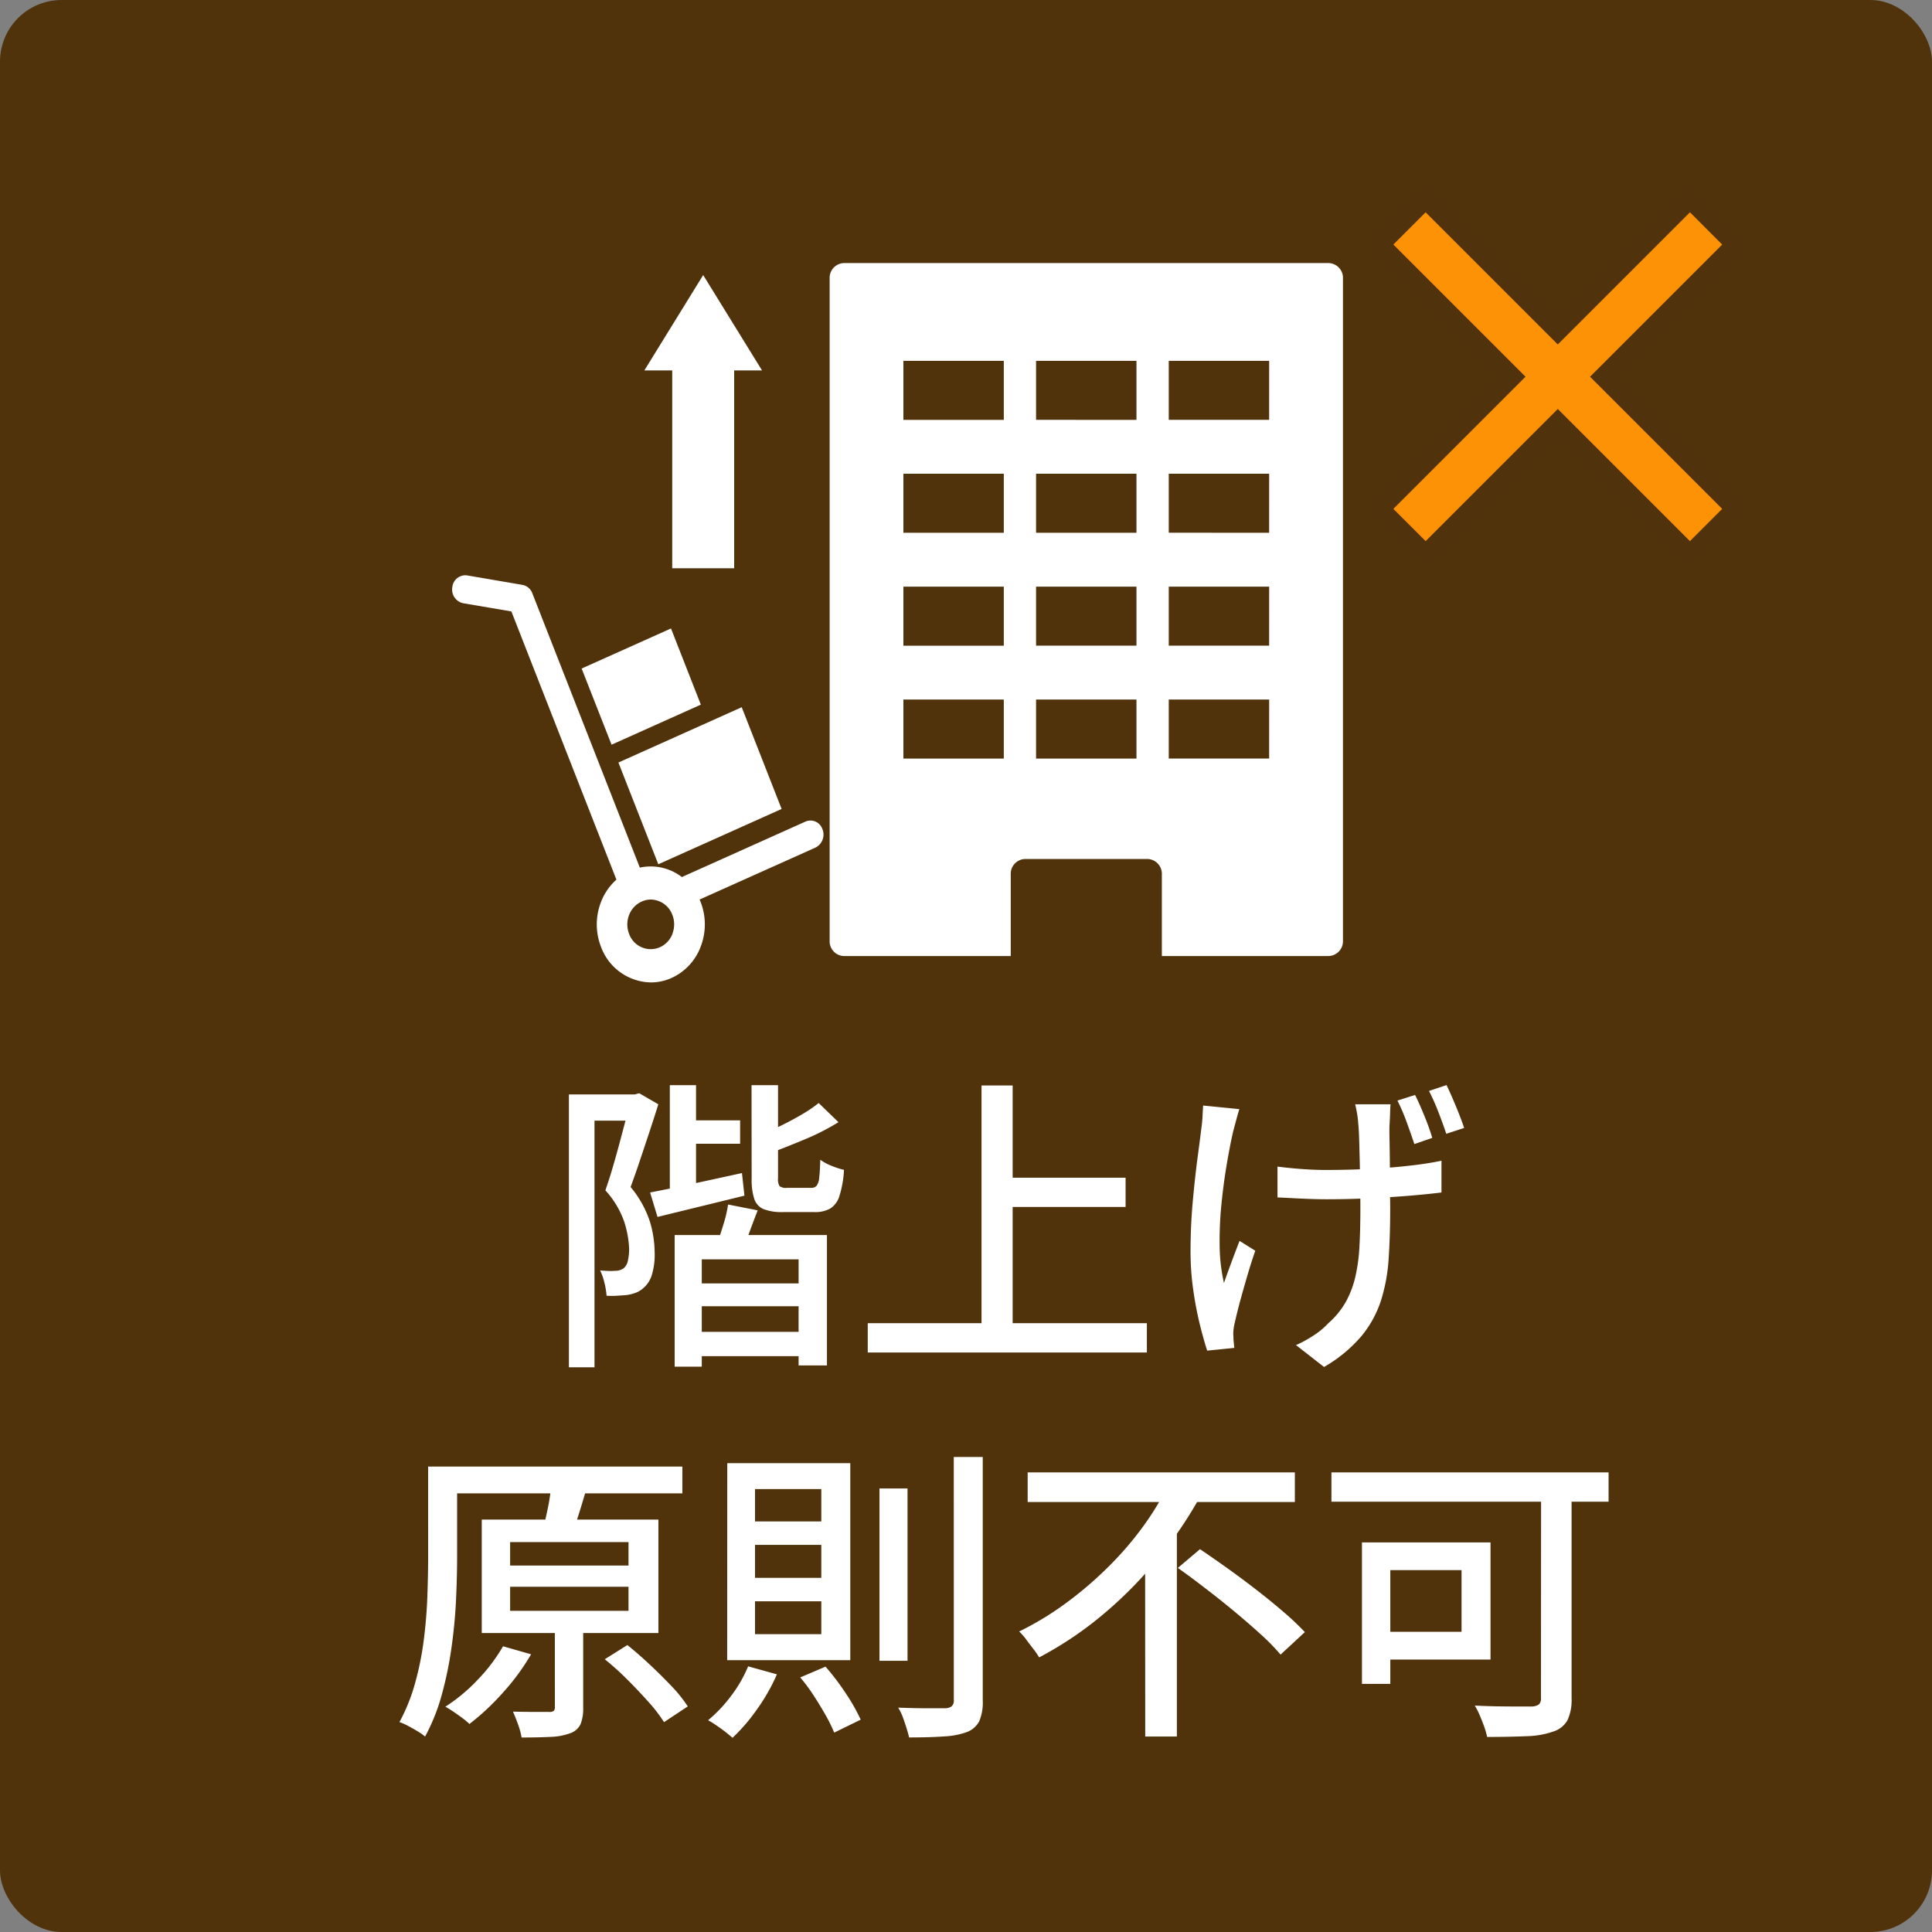 <svg xmlns="http://www.w3.org/2000/svg" xmlns:xlink="http://www.w3.org/1999/xlink" width="94" height="94" viewBox="0 0 94 94"><rect x="0" y="0" width="94" height="94" fill="#808080" stroke="none"/><defs><clipPath id="a"><rect width="24.973" height="33.718" fill="#fff"/></clipPath><clipPath id="b"><rect width="18.064" height="19.812" fill="#fff"/></clipPath></defs><rect width="94" height="94" rx="3" fill="#50320b"/><g transform="translate(3 -5)"><g transform="translate(-164 -901.736)"><path d="M-15.78-10.755h2.79v1.14h-2.79Zm.315,7.935H-9.72v1.11h-5.745ZM-15.51-.465h6.06V.72h-6.06Zm-.9-12h1.275V-7.02H-16.41Zm-.96,5.22q.87-.165,2.055-.42T-12.9-8.19l.12,1.1q-1.1.27-2.205.54l-2.025.495Zm4.935-5.22h1.29v4.53a.632.632,0,0,0,.075.383.52.52,0,0,0,.36.082h1.185a.33.33,0,0,0,.255-.1.745.745,0,0,0,.127-.39q.038-.293.052-.878a2.4,2.4,0,0,0,.54.292,3.8,3.8,0,0,0,.615.2,5.126,5.126,0,0,1-.218,1.26,1.109,1.109,0,0,1-.45.622,1.511,1.511,0,0,1-.773.173H-10.9a2.467,2.467,0,0,1-.945-.142.816.816,0,0,1-.457-.5,3.067,3.067,0,0,1-.127-.99Zm3.27.87.96.93a11.293,11.293,0,0,1-1.613.825q-.893.375-1.7.675a2.467,2.467,0,0,0-.165-.457,4.246,4.246,0,0,0-.24-.458q.51-.21,1.02-.465t.967-.525A6.423,6.423,0,0,0-9.165-11.6Zm-4.41,4.935,1.44.285q-.21.54-.4,1.057t-.368.893l-1.23-.27q.15-.4.322-.968A6.481,6.481,0,0,0-13.575-6.66Zm-2.6,1.485h7.41V1.17h-1.38V-3.99h-4.71V1.23h-1.32Zm-5.145-6.84h3.405v1.275h-2.16v12h-1.245Zm2.985,0h.225l.21-.06.93.54q-.195.63-.427,1.328l-.465,1.395q-.233.7-.457,1.3a5.116,5.116,0,0,1,.945,1.7,5.346,5.346,0,0,1,.225,1.463,3.376,3.376,0,0,1-.135,1.11,1.352,1.352,0,0,1-.48.7,1.148,1.148,0,0,1-.345.188,2.142,2.142,0,0,1-.435.1L-19-2.22a3.964,3.964,0,0,1-.488,0,3.52,3.52,0,0,0-.1-.615A2.861,2.861,0,0,0-19.8-3.45q.21.015.39.023a2.1,2.1,0,0,0,.315-.007.723.723,0,0,0,.435-.12.653.653,0,0,0,.21-.375,2.568,2.568,0,0,0,.06-.585,4.972,4.972,0,0,0-.233-1.29,4.446,4.446,0,0,0-.923-1.545q.18-.51.353-1.1t.33-1.178q.157-.585.292-1.1t.24-.892ZM-.435-7.965h6.2V-6.54h-6.2ZM-6.78-.885H6.8V.54H-6.78ZM-1.245-12.45H.27V-.12H-1.245Zm19.9.915q-.015.21-.022.45t-.023.5q-.015.18-.007.577t.015.9q.007.5.007,1.012t.007.953q.007.443.007.7,0,1.305-.075,2.408A8.59,8.59,0,0,1,18.195-2a5.306,5.306,0,0,1-.952,1.74A6.923,6.923,0,0,1,15.42,1.245L14.055.18a5.485,5.485,0,0,0,.84-.458,3.715,3.715,0,0,0,.735-.607,3.959,3.959,0,0,0,.848-1.035,4.768,4.768,0,0,0,.465-1.222,8.525,8.525,0,0,0,.2-1.485q.045-.818.045-1.838,0-.375-.008-.96T17.16-8.64q-.015-.63-.03-1.155t-.045-.795a4.429,4.429,0,0,0-.06-.51q-.045-.255-.09-.435Zm-5.5,3.03q.345.045.735.082t.81.06q.42.023.81.023.945,0,1.965-.045t1.972-.15q.953-.1,1.687-.255v1.545q-.72.09-1.65.165t-1.943.12q-1.013.045-2,.045-.345,0-.773-.015t-.84-.037q-.413-.022-.772-.037ZM11.3-11.3q-.075.24-.158.548l-.142.532q-.165.72-.322,1.658t-.255,1.942a17.6,17.6,0,0,0-.082,1.973,8.572,8.572,0,0,0,.21,1.807q.15-.435.36-1T11.31-4.89l.765.48q-.2.57-.39,1.222t-.353,1.245q-.157.592-.247,1a2.414,2.414,0,0,0-.068.368,1.443,1.443,0,0,0-.007.322q0,.12.015.278t.03.292L9.735.45Q9.585,0,9.39-.772a16.8,16.8,0,0,1-.33-1.71A13.087,13.087,0,0,1,8.925-4.35q0-1.23.1-2.362T9.247-8.79q.128-.945.2-1.545.045-.3.06-.6t.03-.54Zm8.55-.69q.21.42.457,1.028T20.685-9.9l-.87.3q-.165-.495-.382-1.088a9.017,9.017,0,0,0-.442-1.028Zm1.53-.48q.21.435.458,1.035t.4,1.05l-.87.285q-.165-.495-.39-1.073a10.577,10.577,0,0,0-.45-1.012ZM-27.33,6.09H-15.8V7.395H-27.33Zm-.84,0h1.41V10.5q0,.945-.052,2.07t-.218,2.31a18.054,18.054,0,0,1-.472,2.3,9.462,9.462,0,0,1-.817,2.047,2.43,2.43,0,0,0-.36-.255q-.225-.135-.465-.263a2.827,2.827,0,0,0-.42-.187,9.094,9.094,0,0,0,.765-1.913,14.728,14.728,0,0,0,.42-2.1q.135-1.072.172-2.107t.038-1.92Zm3.99,5.85v1.17h5.76V11.94Zm0-2.175v1.14h5.76V9.765ZM-25.56,8.67h8.595v5.52H-25.56Zm3.555,4.875h1.38V17.82a2.054,2.054,0,0,1-.127.8.859.859,0,0,1-.5.443,3.038,3.038,0,0,1-.96.18q-.585.03-1.41.03a3.51,3.51,0,0,0-.173-.637q-.127-.353-.247-.623.585.015,1.087.015h.667a.349.349,0,0,0,.233-.052.263.263,0,0,0,.052-.187ZM-22.2,7.2l1.68.15q-.165.57-.337,1.11t-.323.915L-22.6,9.21q.075-.285.157-.645t.15-.72Q-22.23,7.485-22.2,7.2Zm2.625,8.265,1.1-.69q.54.435,1.1.96t1.058,1.05a6.631,6.631,0,0,1,.78.975l-1.155.765a7.345,7.345,0,0,0-.75-.975q-.48-.54-1.035-1.095A13.8,13.8,0,0,0-19.575,15.465Zm-4.95-.63,1.365.39a11.094,11.094,0,0,1-1.373,1.868,11.913,11.913,0,0,1-1.627,1.522,3.148,3.148,0,0,0-.33-.278q-.21-.157-.442-.315t-.4-.247a8.443,8.443,0,0,0,1.575-1.312A8.446,8.446,0,0,0-24.525,14.835ZM-6.21,7.155h1.365V15.54H-6.21Zm3.615-1.53h1.41V17.46a2.35,2.35,0,0,1-.173,1.028A1.136,1.136,0,0,1-1.935,19a3.75,3.75,0,0,1-1.1.218q-.7.052-1.733.052-.045-.195-.127-.458t-.18-.532A2.525,2.525,0,0,0-5.3,17.82q.78.03,1.432.03H-3a.532.532,0,0,0,.307-.1.368.368,0,0,0,.1-.293ZM-12.6,15.81l1.4.39a9.257,9.257,0,0,1-.967,1.7,8.966,8.966,0,0,1-1.193,1.388q-.135-.12-.345-.285t-.443-.322q-.232-.158-.4-.248a6.963,6.963,0,0,0,1.125-1.192A6.417,6.417,0,0,0-12.6,15.81Zm2.535.54,1.23-.525a11.991,11.991,0,0,1,1,1.32,9.141,9.141,0,0,1,.712,1.26l-1.29.63a7.115,7.115,0,0,0-.412-.84q-.263-.465-.578-.952A8.424,8.424,0,0,0-10.065,16.35Zm-2.2-6.45v1.605h3.225V9.9Zm0,2.745v1.6h3.225v-1.6Zm0-5.46V8.76h3.225V7.185Zm-1.35-1.26h5.985V15.51H-13.62ZM1,6.375H14v1.44H1Zm7.305,4.65,1.08-.915q.645.435,1.358.945t1.418,1.057q.705.548,1.313,1.073a13.086,13.086,0,0,1,1.013.96L13.305,15.24a10.149,10.149,0,0,0-.96-.983q-.585-.532-1.267-1.1t-1.4-1.117Q8.97,11.49,8.31,11.025Zm-.42-4.14,1.56.57a20.44,20.44,0,0,1-2.032,3.03,20,20,0,0,1-2.67,2.737A17.57,17.57,0,0,1,1.56,15.375a3.92,3.92,0,0,0-.285-.413q-.18-.232-.352-.465a2.652,2.652,0,0,0-.337-.382A14.845,14.845,0,0,0,2.91,12.7a18.184,18.184,0,0,0,2.047-1.762,16.016,16.016,0,0,0,1.7-1.988A13.707,13.707,0,0,0,7.89,6.885Zm-1.17,3.27,1.545-1.53v10.6H6.72ZM25.98,6.78h1.485V17.355a2.352,2.352,0,0,1-.195,1.065,1.19,1.19,0,0,1-.675.555,4.157,4.157,0,0,1-1.305.233q-.81.037-1.935.038a3.759,3.759,0,0,0-.142-.5q-.1-.277-.218-.555a3.745,3.745,0,0,0-.24-.472q.585.03,1.147.038t1.005.007h.622a.63.63,0,0,0,.345-.1.4.4,0,0,0,.1-.323Zm-8.715,3h1.38v6.885h-1.38Zm.585,0h5.67v5.7H17.85V14.13h4.26v-3H17.85ZM15.78,6.375H29.265V7.8H15.78Z" transform="translate(210 972)" fill="#fff"/></g><g transform="translate(28 22.535)"><g transform="translate(1 -7.166)"><g transform="translate(8.365 2.43)"><g clip-path="url(#a)"><path d="M24.228,0H.745A.72.72,0,0,0,0,.688V33.03a.72.72,0,0,0,.745.688H8.812c0-.006,0-.011,0-.016v-4.02a.721.721,0,0,1,.745-.688h5.862a.72.72,0,0,1,.745.688V33.7c0,.006,0,.011,0,.016h8.067a.72.72,0,0,0,.745-.688V.688A.72.72,0,0,0,24.228,0M8.474,24.109H3.589V21.237H8.474Zm0-5.493H3.589V15.744H8.474Zm0-5.493H3.589V10.251H8.474Zm0-5.493H3.589V4.758H8.474Zm6.455,16.478H10.044V21.237h4.885Zm0-5.493H10.044V15.744h4.885Zm0-5.493H10.044V10.251h4.885Zm0-5.493H10.044V4.758h4.885Zm6.455,16.478H16.5V21.237h4.885Zm0-5.493H16.5V15.744h4.885Zm0-5.493H16.5V10.251h4.885Zm0-5.493H16.5V4.758h4.885Z" fill="#fff"/></g></g><g transform="translate(-10 3.014)"><g transform="translate(0 14.604)"><g clip-path="url(#b)"><path d="M18.015,12.357a.613.613,0,0,0-.822-.372l-6.017,2.7a2.49,2.49,0,0,0-2.045-.459L3.9.878A.641.641,0,0,0,3.421.47L.728.009a.638.638,0,0,0-.72.57.68.68,0,0,0,.524.783l2.349.4L7.991,14.811a2.805,2.805,0,0,0-.762,1.12,3,3,0,0,0,.014,2.154,2.635,2.635,0,0,0,2.425,1.727,2.45,2.45,0,0,0,1.006-.217A2.716,2.716,0,0,0,12.1,18.048a3,3,0,0,0-.014-2.154c-.015-.039-.031-.076-.048-.114l5.637-2.528a.708.708,0,0,0,.342-.895m-7.294,5.078a1.167,1.167,0,0,1-.614.664,1.117,1.117,0,0,1-1.5-.648,1.263,1.263,0,0,1-.006-.907,1.168,1.168,0,0,1,.614-.664,1.082,1.082,0,0,1,.444-.1,1.139,1.139,0,0,1,1.052.744,1.263,1.263,0,0,1,.006.907" transform="translate(0 0)" fill="#fff"/><path d="M68.944,27.573l-1.452-3.706-4.348,1.95L64.6,29.523Z" transform="translate(-56.845 -21.277)" fill="#fff"/><path d="M83.041,66.823l6-2.691L87.1,59.182l-6,2.691Z" transform="translate(-73.012 -52.76)" fill="#fff"/></g></g><path d="M9.625,0V1.356H0V4.37H9.625V5.726l4.64-2.863Z" transform="translate(9.35 14.265) rotate(-90)" fill="#fff"/></g></g><g transform="translate(9 -4)"><g transform="translate(27.793 -3.207)" fill="#fe9206"><path d="M 14.43 16.707 L 14.076 16.354 L 8 10.277 L 1.923 16.354 L 1.57 16.707 L 1.216 16.354 L -0.354 14.784 L -0.707 14.431 L -0.354 14.077 L 5.723 8.001 L -0.354 1.924 L -0.707 1.571 L -0.354 1.217 L 1.216 -0.353 L 1.57 -0.706 L 1.923 -0.353 L 8 5.724 L 14.076 -0.353 L 14.43 -0.706 L 14.783 -0.353 L 16.353 1.217 L 16.706 1.571 L 16.353 1.924 L 10.276 8.001 L 16.353 14.077 L 16.706 14.431 L 16.353 14.784 L 14.783 16.354 L 14.43 16.707 Z" stroke="none"/><path d="M 14.43 16 L 15.999 14.431 L 9.569 8.001 L 15.999 1.571 L 14.43 0.001 L 8 6.431 L 1.57 0.001 L 1.525878090546939e-09 1.571 L 6.43 8.001 L 1.525878090546939e-09 14.431 L 1.57 16 L 8 9.57 L 14.43 16 M 14.43 17.414 L 8 10.984 L 1.57 17.414 L -1.414 14.431 L 5.016 8.001 L -1.414 1.571 L 1.57 -1.413 L 8 5.017 L 14.43 -1.413 L 17.414 1.571 L 10.983 8.001 L 17.414 14.431 L 14.43 17.414 Z" stroke="none" fill="#50320c"/></g></g></g></g></svg>